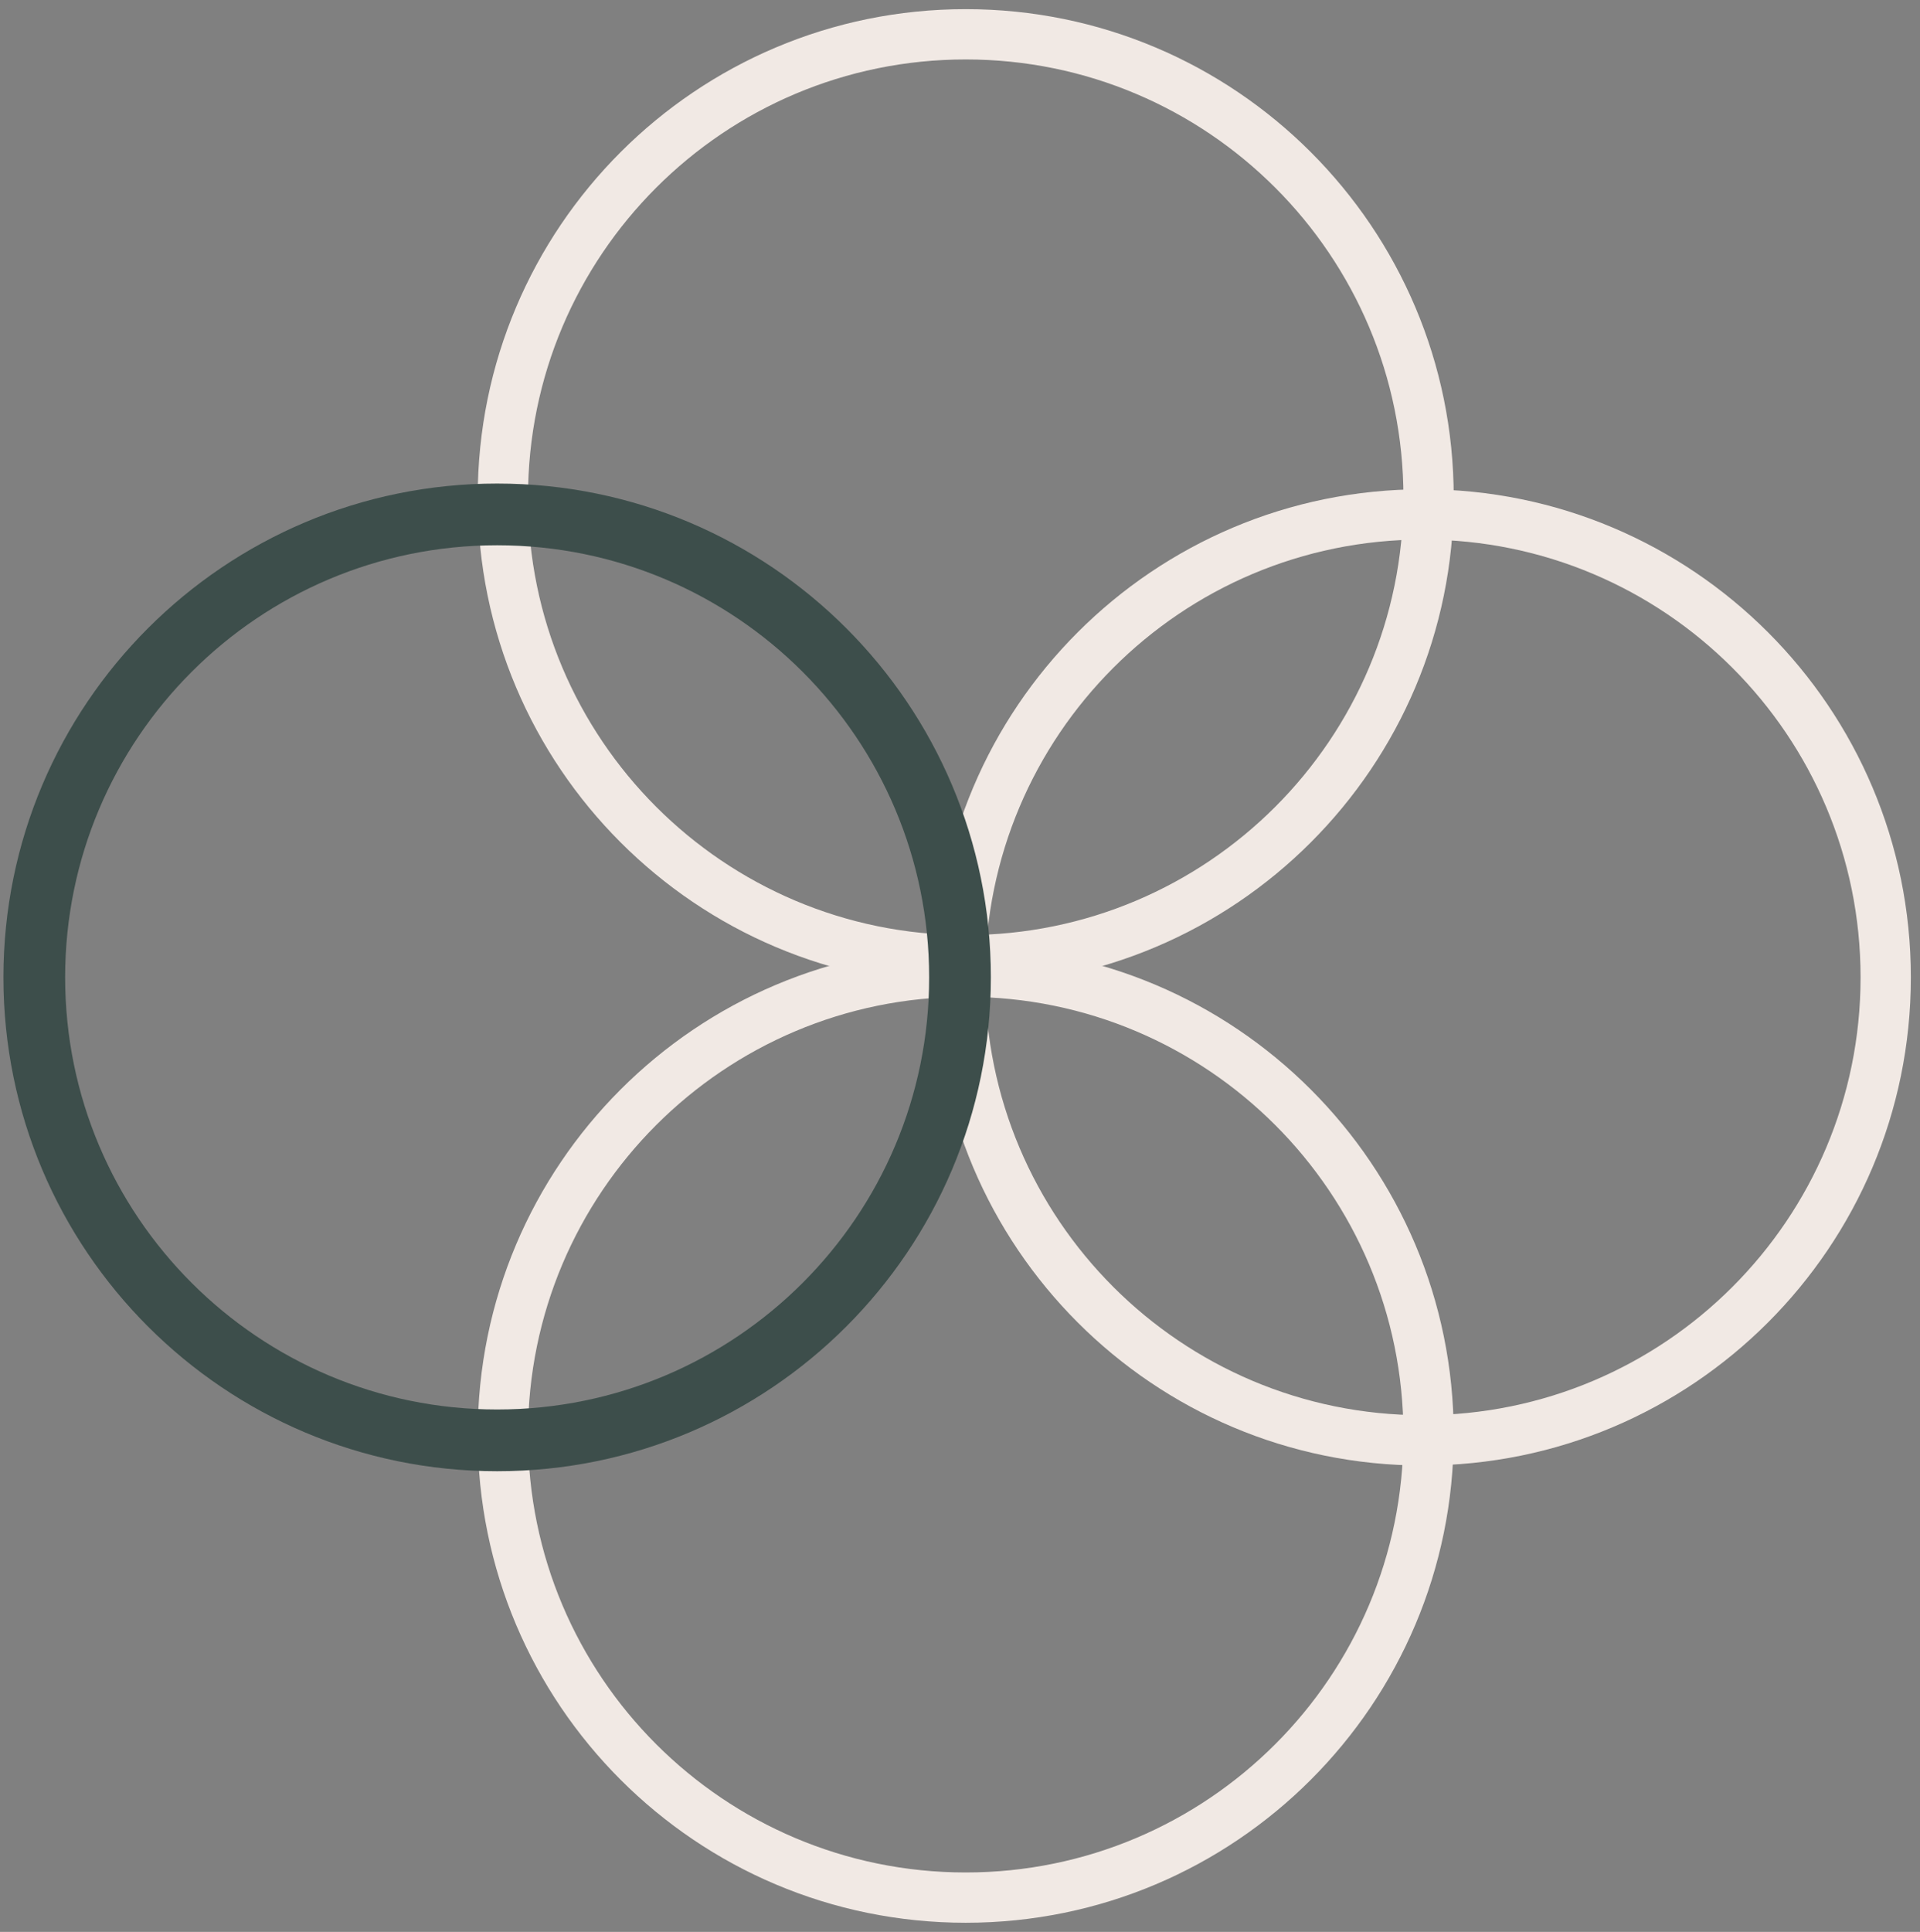 <?xml version="1.0" encoding="UTF-8"?>
<svg width="168px" height="169px" viewBox="0 0 168 169" version="1.1" xmlns="http://www.w3.org/2000/svg" xmlns:xlink="http://www.w3.org/1999/xlink">
    <rect x="0" y="0" width="168" height="169" fill="#808080" stroke="none"/>
    <title>Group 2</title>
    <g id="Design" stroke="none" stroke-width="1" fill="none" fill-rule="evenodd">
        <g id="Home" transform="translate(-765, -1417)" fill-rule="nonzero">
            <g id="Group-2" transform="translate(765.3, 1417.8)">
                <path d="M84.2,0 C60.617,0 41.5,19.117 41.5,42.7 C41.5,66.283 60.617,85.4 84.2,85.4 C107.783,85.4 126.9,66.283 126.9,42.7 C126.9,19.117 107.783,0 84.2,0 Z M84.2,4.4 C105.353,4.4 122.5,21.547 122.5,42.7 C122.5,63.853 105.353,81 84.2,81 C63.047,81 45.9,63.853 45.9,42.7 C45.9,21.547 63.047,4.4 84.2,4.4 Z" id="Oval-Copy-5" fill="#F1E9E4"></path>
                <path d="M124.2,42 C100.617,42 81.5,61.117 81.5,84.7 C81.5,108.283 100.617,127.4 124.2,127.4 C147.783,127.4 166.9,108.283 166.9,84.7 C166.9,61.117 147.783,42 124.2,42 Z M124.2,46.4 C145.353,46.4 162.5,63.547 162.5,84.7 C162.5,105.853 145.353,123 124.2,123 C103.047,123 85.9,105.853 85.9,84.7 C85.9,63.547 103.047,46.4 124.2,46.4 Z" id="Oval-Copy-7" fill="#F1E9E4"></path>
                <path d="M84.2,82 C60.617,82 41.5,101.117 41.5,124.7 C41.5,148.283 60.617,167.4 84.2,167.4 C107.783,167.4 126.9,148.283 126.9,124.7 C126.9,101.117 107.783,82 84.2,82 Z M84.2,86.4 C105.353,86.4 122.5,103.547 122.5,124.7 C122.5,145.853 105.353,163 84.2,163 C63.047,163 45.9,145.853 45.9,124.7 C45.9,103.547 63.047,86.4 84.2,86.4 Z" id="Oval-Copy" fill="#F1E9E4"></path>
                <path d="M43.2,41.5 C19.341,41.5 0,60.841 0,84.7 C0,108.559 19.341,127.9 43.2,127.9 C67.059,127.9 86.4,108.559 86.4,84.7 C86.4,60.841 67.059,41.5 43.2,41.5 Z M43.2,46.9 C64.076,46.9 81,63.824 81,84.7 C81,105.576 64.076,122.5 43.2,122.5 C22.324,122.5 5.4,105.576 5.4,84.7 C5.4,63.824 22.324,46.9 43.2,46.9 Z" id="Oval-Copy-6" fill="#3D4E4B"></path>
            </g>
        </g>
    </g>
</svg>